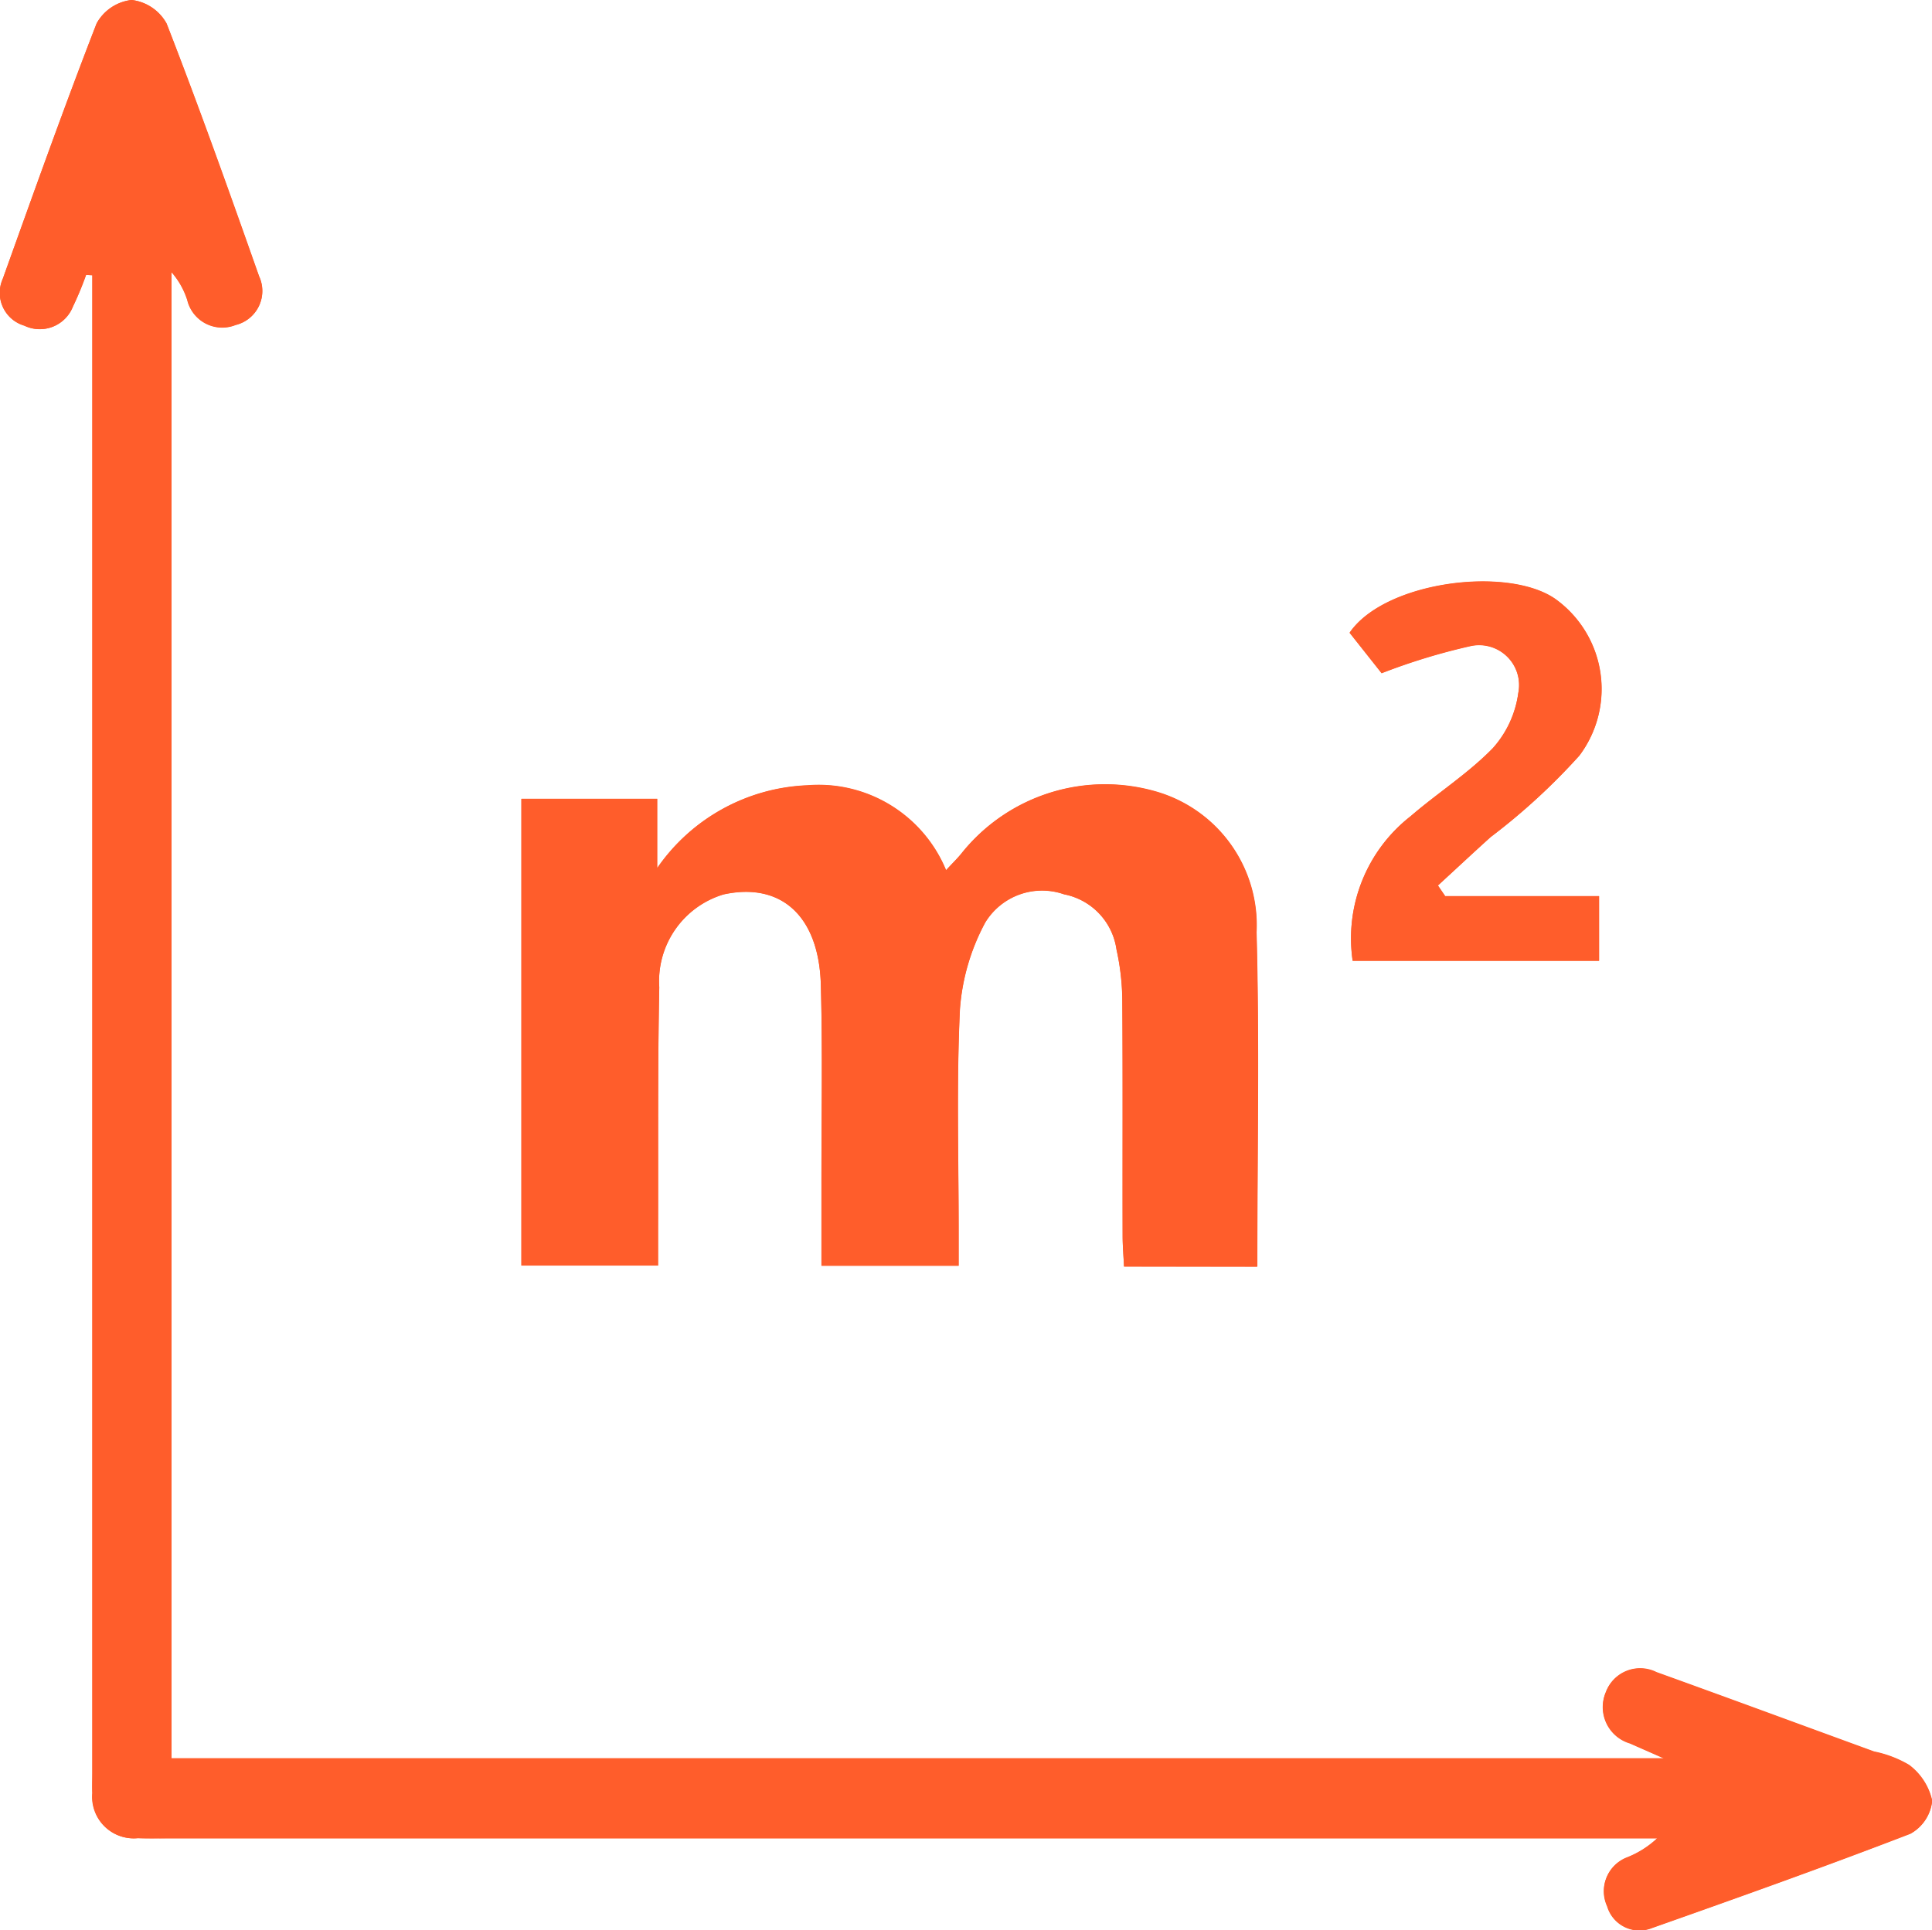 <svg xmlns="http://www.w3.org/2000/svg" xmlns:xlink="http://www.w3.org/1999/xlink" width="38.679" height="38.652" viewBox="0 0 38.679 38.652">
  <defs>
    <clipPath id="clip-path">
      <rect id="Rectangle_520" data-name="Rectangle 520" width="38.679" height="38.652" fill="#ff5d2b"/>
    </clipPath>
  </defs>
  <g id="mcarrer" transform="translate(2.365)">
    <g id="Groupe_978" data-name="Groupe 978" transform="translate(-2.365)" clip-path="url(#clip-path)">
      <path id="Tracé_3224" data-name="Tracé 3224" d="M1.723,5.507l.123.006q0,.312,0,.623,0,2.813,0,5.627,0,11.87,0,23.74c0,.135-.005.271,0,.406a.832.832,0,0,0,.91.9c.212.01.426,0,.638,0H33.18a1.9,1.9,0,0,1-.614.387.723.723,0,0,0-.388.973.675.675,0,0,0,.9.435c1.73-.611,3.459-1.227,5.171-1.887a.846.846,0,0,0,.435-.66,1.225,1.225,0,0,0-.464-.717,2.262,2.262,0,0,0-.7-.267c-1.452-.53-2.9-1.065-4.355-1.589a.731.731,0,0,0-1.014.4.759.759,0,0,0,.484,1.024c.18.084.364.163.68.3H3.432V5.452a1.561,1.561,0,0,1,.316.559.721.721,0,0,0,.968.5.7.7,0,0,0,.469-.976c-.6-1.694-1.2-3.387-1.851-5.06A.922.922,0,0,0,2.633,0a.919.919,0,0,0-.7.47C1.277,2.163.669,3.874.056,5.584a.685.685,0,0,0,.432.939.713.713,0,0,0,.971-.38,6.48,6.48,0,0,0,.264-.635M25.168,25.366c0-2.286.044-4.491-.015-6.692a2.788,2.788,0,0,0-1.947-2.8,3.675,3.675,0,0,0-3.962,1.223c-.087.107-.187.2-.306.333a2.763,2.763,0,0,0-2.783-1.7,3.837,3.837,0,0,0-3,1.657V16H10.438v9.342h2.736c0-.278,0-.487,0-.7.005-1.625-.009-3.25.024-4.874a1.813,1.813,0,0,1,1.287-1.858c1.148-.25,1.909.427,1.948,1.807.037,1.334.011,2.669.012,4,0,.537,0,1.073,0,1.629h2.746v-.674c0-1.489-.045-2.981.026-4.467a4.314,4.314,0,0,1,.508-1.735,1.332,1.332,0,0,1,1.577-.562,1.313,1.313,0,0,1,1.05,1.107,4.852,4.852,0,0,1,.116,1.033c.012,1.567,0,3.134.007,4.7,0,.2.018.407.028.614Zm3.764-7.42-.145-.213c.352-.324.7-.65,1.056-.97a12.733,12.733,0,0,0,1.776-1.631A2.219,2.219,0,0,0,31.14,12c-.957-.671-3.416-.354-4.121.674l.641.81a12.5,12.5,0,0,1,1.783-.544.8.8,0,0,1,.953.941,2.07,2.07,0,0,1-.51,1.105c-.494.508-1.108.9-1.647,1.364a3.1,3.1,0,0,0-1.159,2.893h4.933V17.946Z" transform="translate(0 -0.001)" fill="#ff5d2b"/>
      <path id="Tracé_3225" data-name="Tracé 3225" d="M1.723,5.507a6.48,6.48,0,0,1-.264.635.712.712,0,0,1-.971.38.685.685,0,0,1-.432-.939C.669,3.874,1.277,2.163,1.936.471a.919.919,0,0,1,.7-.47.922.922,0,0,1,.7.469c.651,1.673,1.255,3.366,1.851,5.06a.7.7,0,0,1-.469.976.721.721,0,0,1-.968-.5,1.561,1.561,0,0,0-.316-.559V35.215H33.311c-.316-.141-.5-.22-.68-.3a.759.759,0,0,1-.484-1.024.731.731,0,0,1,1.014-.4c1.454.524,2.9,1.059,4.355,1.589a2.258,2.258,0,0,1,.7.267,1.224,1.224,0,0,1,.464.717.846.846,0,0,1-.435.66c-1.712.66-3.441,1.276-5.171,1.887a.675.675,0,0,1-.9-.435.723.723,0,0,1,.388-.973,1.907,1.907,0,0,0,.614-.387H3.4c-.213,0-.426,0-.638-.005a.832.832,0,0,1-.91-.9c-.006-.135,0-.271,0-.406q0-11.87,0-23.74,0-2.813,0-5.627V5.513l-.122-.006" transform="translate(0 -0.001)" fill="#ff5d2b"/>
      <path id="Tracé_3226" data-name="Tracé 3226" d="M59.9,77.618H57.239c-.01-.206-.028-.41-.028-.614,0-1.567.005-3.134-.006-4.7a4.852,4.852,0,0,0-.116-1.033,1.313,1.313,0,0,0-1.05-1.107,1.332,1.332,0,0,0-1.577.562,4.321,4.321,0,0,0-.508,1.735c-.071,1.486-.025,2.978-.026,4.467,0,.21,0,.419,0,.674H51.181c0-.556,0-1.092,0-1.629,0-1.335.025-2.67-.012-4-.039-1.38-.8-2.057-1.948-1.807a1.813,1.813,0,0,0-1.287,1.858c-.033,1.624-.019,3.249-.024,4.874,0,.21,0,.419,0,.7H45.174V68.249h2.72v1.386a3.838,3.838,0,0,1,3-1.657,2.763,2.763,0,0,1,2.783,1.7c.119-.129.219-.226.306-.333a3.675,3.675,0,0,1,3.963-1.223,2.788,2.788,0,0,1,1.947,2.8c.059,2.2.015,4.407.015,6.692" transform="translate(-34.735 -52.254)" fill="#ff5d2b"/>
      <path id="Tracé_3227" data-name="Tracé 3227" d="M118.839,56.684h3.081v1.292h-4.933a3.1,3.1,0,0,1,1.159-2.893c.54-.467,1.153-.856,1.647-1.364a2.07,2.07,0,0,0,.51-1.105.8.8,0,0,0-.953-.941,12.5,12.5,0,0,0-1.783.544l-.641-.81c.7-1.027,3.164-1.344,4.121-.674a2.219,2.219,0,0,1,.479,3.136A12.733,12.733,0,0,1,119.75,55.5c-.355.32-.7.646-1.056.97l.145.213" transform="translate(-89.906 -38.739)" fill="#ff5d2b"/>
    </g>
  </g>
</svg>
